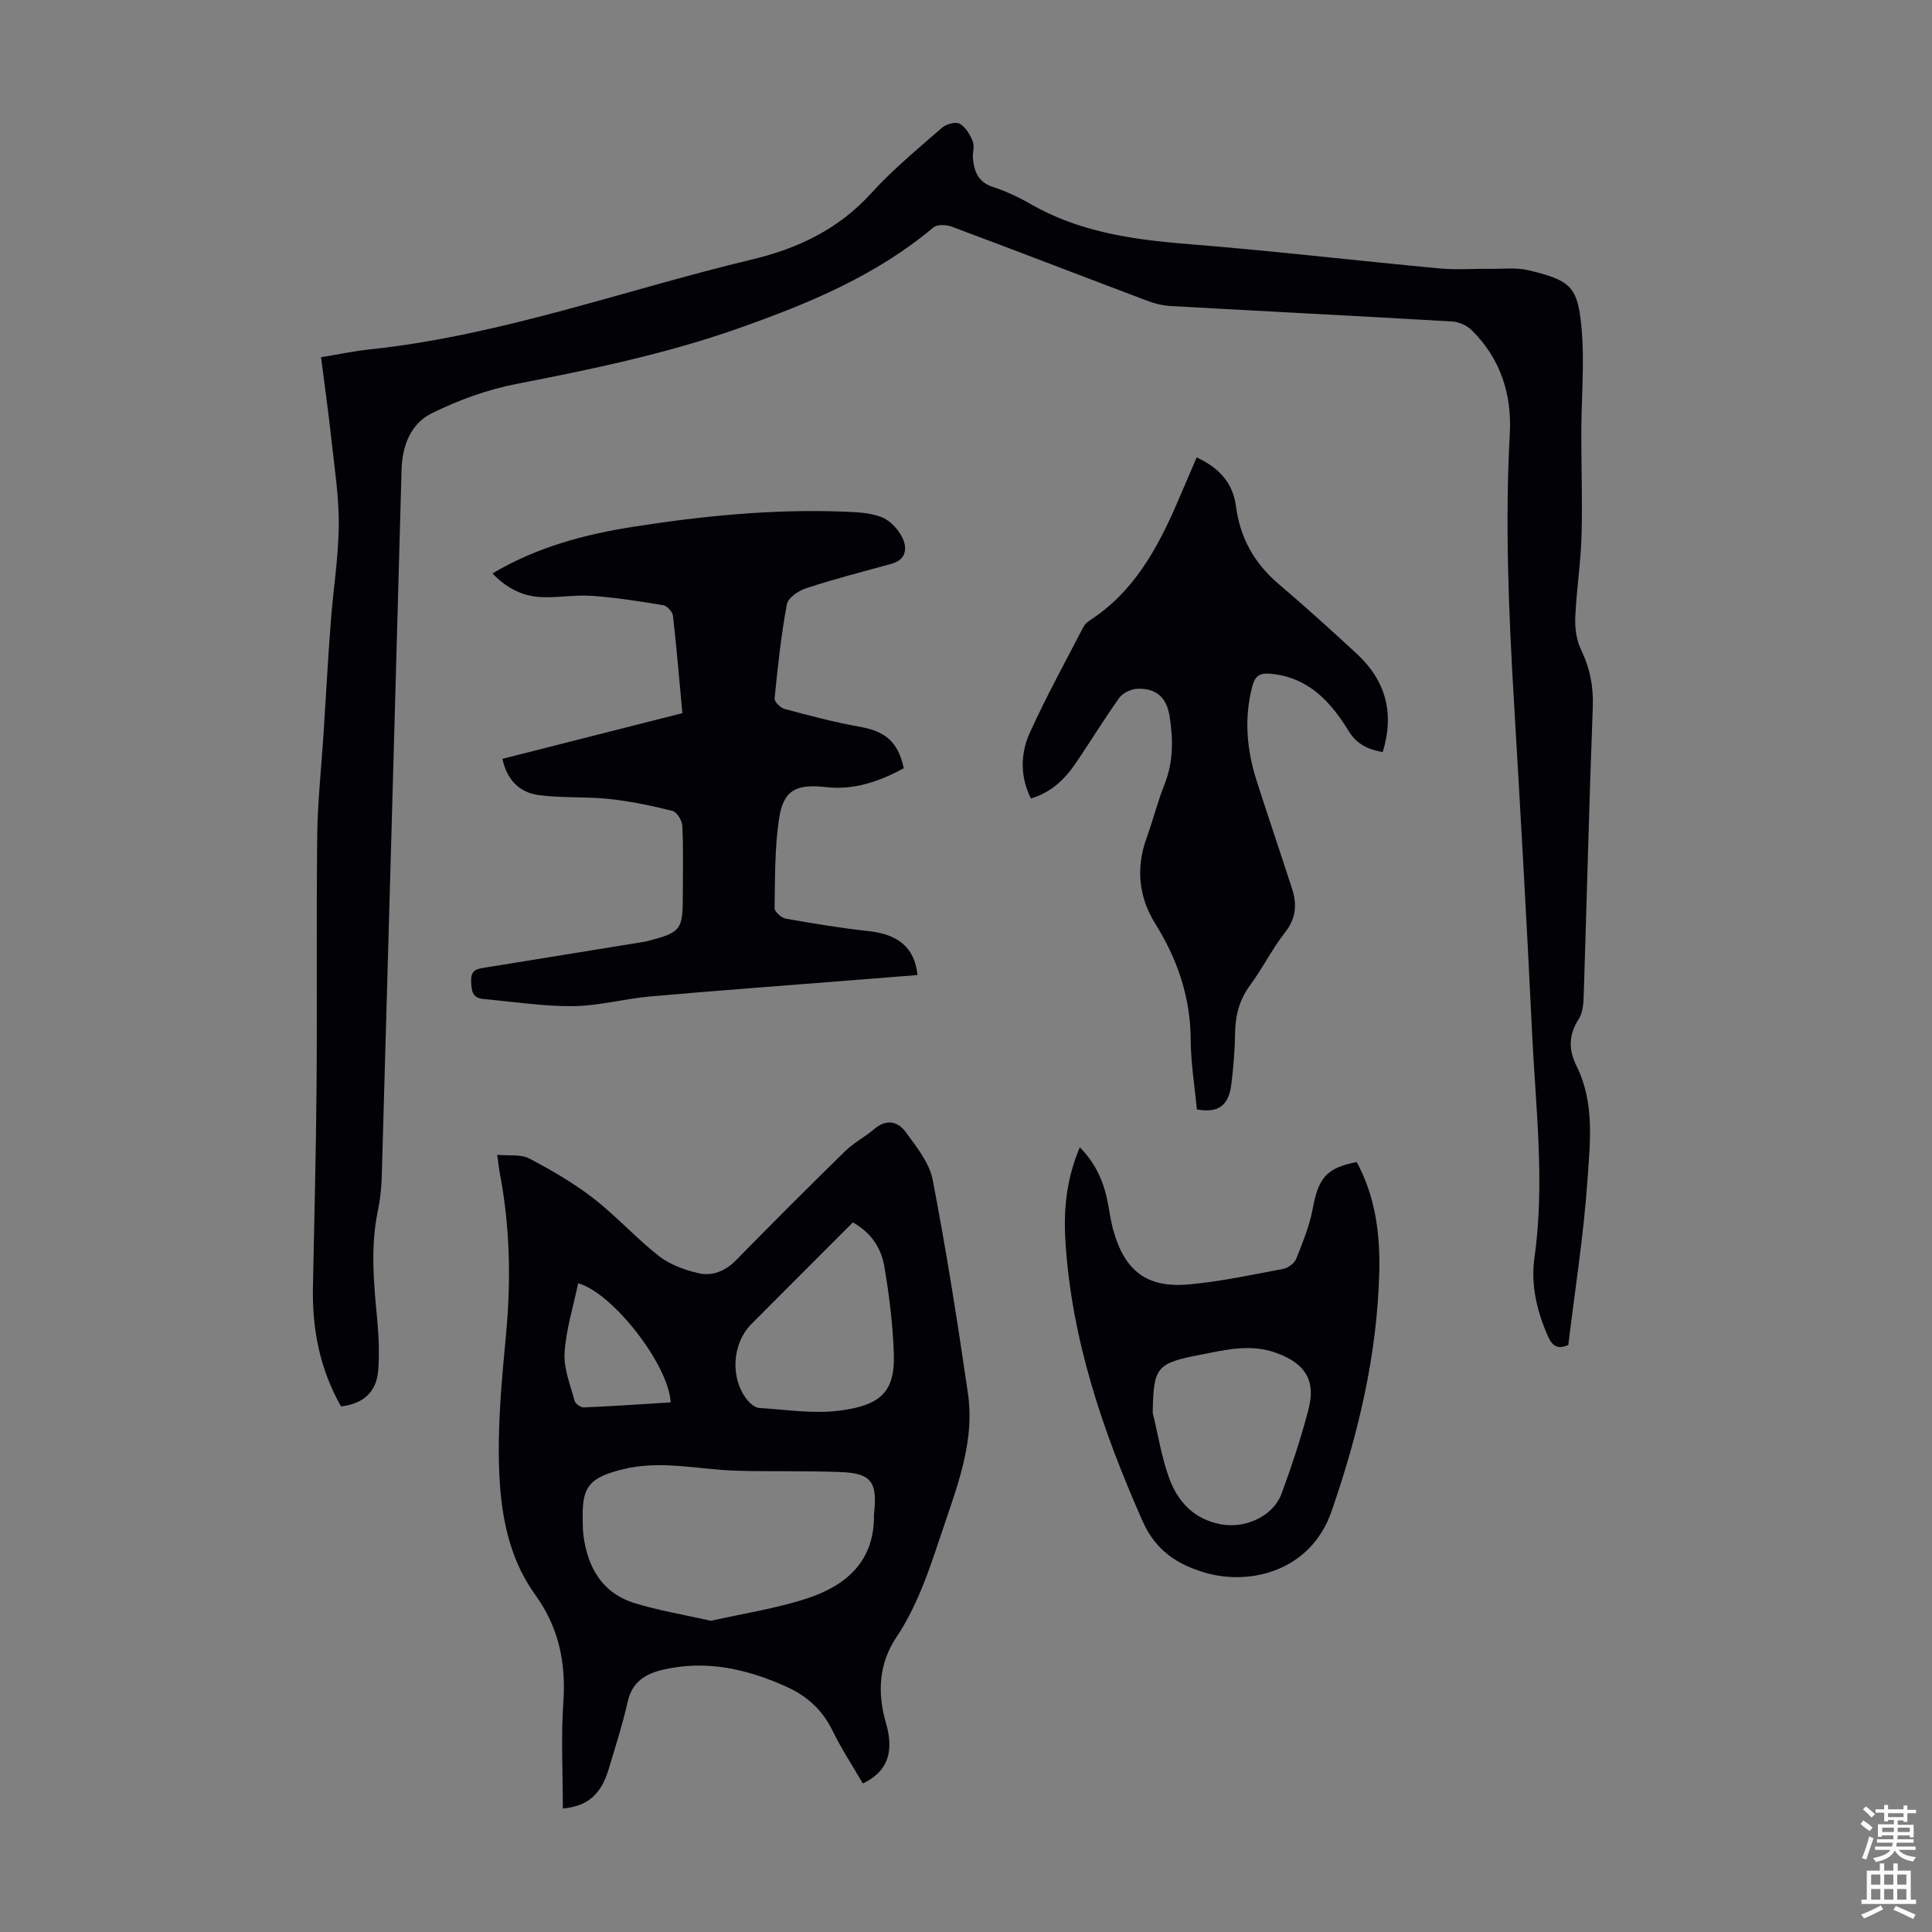 <svg enable-background="new 0 0 400 400" viewBox="0 0 400 400" xmlns="http://www.w3.org/2000/svg"><rect x="0" y="0" width="400" height="400" fill="#808080" stroke="none"/><g fill="#010106"><path d="m70.61 291.19c-4.43-7.79-5.98-16.03-5.82-24.69.27-13.86.64-27.72.75-41.58.14-17.34-.06-34.68.14-52.02.08-6.91.85-13.81 1.29-20.71.5-7.8.92-15.61 1.51-23.4.5-6.68 1.6-13.34 1.66-20.01.06-5.88-.87-11.78-1.51-17.65-.6-5.56-1.39-11.09-2.16-17.17 3.46-.56 6.8-1.27 10.18-1.63 27.09-2.88 52.63-12.28 78.9-18.57 9.78-2.34 18.08-6.32 24.9-13.83 4.42-4.87 9.57-9.1 14.54-13.45.88-.77 2.83-1.33 3.67-.88 1.23.66 2.17 2.24 2.73 3.63.42 1.05-.06 2.43.05 3.65.26 2.7 1.15 4.85 4.13 5.83 2.64.86 5.22 2.05 7.63 3.44 10.05 5.82 21.07 7.44 32.43 8.35 17.51 1.4 34.96 3.44 52.45 5.08 3.44.32 6.93.04 10.39.08 2.68.03 5.46-.31 8.01.3 8.63 2.06 10.14 3.35 10.93 11.62.7 7.3-.01 14.74-.02 22.11-.01 7.14.26 14.3.04 21.43-.17 5.57-1.05 11.12-1.29 16.7-.09 2.22.24 4.7 1.19 6.68 1.85 3.83 2.6 7.62 2.44 11.9-.76 19.91-1.24 39.83-1.88 59.74-.05 1.63-.18 3.52-1.02 4.82-2.12 3.27-2.14 6.39-.47 9.74 3.79 7.61 2.81 15.83 2.26 23.75-.79 11.36-2.59 22.65-3.96 34.03-2.07.87-3.23.37-4.17-1.73-2.33-5.24-3.63-10.72-2.84-16.33 2.2-15.58.25-31.07-.49-46.59-1.09-22.92-2.41-45.83-3.76-68.73-1.09-18.45-1.86-36.87-.85-55.36.44-8.08-1.93-15.54-7.9-21.39-.99-.97-2.62-1.71-4-1.79-19.43-1.13-38.87-2.11-58.31-3.2-1.64-.09-3.31-.5-4.85-1.09-13.49-5.09-26.94-10.29-40.44-15.33-1.14-.43-3.06-.52-3.85.15-11.84 9.97-25.84 15.76-40.24 20.85-15.02 5.31-30.53 8.53-46.13 11.56-6.04 1.18-12.04 3.37-17.56 6.11-4.27 2.12-6.03 6.68-6.17 11.59-1.35 48.78-2.71 97.56-4.1 146.34-.07 2.34-.3 4.71-.78 6.99-1.61 7.57-.88 15.12-.16 22.7.32 3.44.46 6.94.21 10.38-.33 4.55-2.97 6.98-7.7 7.58z"/><path d="m116.53 374.43c0-7.39-.4-14.78.11-22.1.56-8.13-.98-15.42-5.77-22.07-6.32-8.77-7.52-19.04-7.6-29.36-.06-8.14.72-16.3 1.48-24.42 1.06-11.21.87-22.33-1.24-33.4-.21-1.09-.32-2.2-.57-3.99 2.44.24 4.88-.15 6.64.77 4.6 2.41 9.15 5.05 13.25 8.22 4.76 3.68 8.84 8.25 13.57 11.96 2.27 1.78 5.29 2.87 8.14 3.55 2.91.69 5.62-.4 7.87-2.7 7.44-7.59 14.95-15.1 22.54-22.53 1.82-1.78 4.18-2.99 6.13-4.66 2.43-2.06 4.81-1.52 6.37.6 2.26 3.08 4.96 6.4 5.65 9.96 2.83 14.69 5.16 29.49 7.31 44.3 1.34 9.24-1.77 17.94-4.69 26.51-2.8 8.21-5.23 16.57-10.17 23.96-3.57 5.35-3.96 11.42-2.12 17.72 1.81 6.18.15 10.16-4.79 12.5-2.12-3.65-4.46-7.22-6.32-11.02-2.08-4.27-5.31-7.13-9.5-9.02-8.11-3.64-16.49-5.58-25.41-3.55-3.71.85-6.5 2.47-7.44 6.62-1.06 4.67-2.52 9.26-3.91 13.86-1.59 5.39-4.38 7.83-9.53 8.29zm30.67-38.86c6.53-1.48 13.4-2.51 19.91-4.64 8.14-2.66 14.02-7.77 13.83-17.38 0-.11.03-.22.04-.33.69-6.43-.62-8.21-6.99-8.45-7.13-.28-14.27-.07-21.4-.27-7.98-.22-15.88-2.33-23.97-.22-6.25 1.63-8.07 3.31-7.98 9.56.02 1.34-.02 2.7.15 4.02.87 6.7 3.9 11.99 10.65 14.07 4.96 1.52 10.13 2.37 15.76 3.64zm29.38-82.49c-7.09 7.1-14.04 14.04-20.97 21-4.12 4.14-4.5 11.46-.78 15.91.59.71 1.57 1.47 2.41 1.52 5.57.34 11.25 1.26 16.7.53 8.25-1.1 11.38-3.74 11.12-11.73-.2-6.09-.96-12.21-1.99-18.22-.65-3.66-2.66-6.86-6.49-9.01zm-56.88 12.61c-1 4.79-2.5 9.54-2.81 14.37-.21 3.26 1.19 6.65 2.06 9.93.16.62 1.27 1.43 1.91 1.4 6-.25 12-.67 17.99-1.04-.41-7.86-12.08-22.74-19.15-24.66z"/><path d="m104.02 157.11c12.45-3.16 24.75-6.29 37.26-9.46-.64-6.86-1.19-13.53-1.95-20.17-.09-.82-1.22-2.05-2.02-2.18-4.91-.82-9.84-1.59-14.8-1.94-3.54-.25-7.15.46-10.71.25-3.77-.22-7.03-1.95-9.84-4.89 9.2-5.45 19.04-8.08 29.24-9.67 14.4-2.25 28.85-3.68 43.44-3.12 2.66.1 5.47.2 7.89 1.14 1.75.68 3.43 2.5 4.29 4.24 1.08 2.21.81 4.59-2.32 5.44-5.88 1.61-11.79 3.14-17.59 5.03-1.58.51-3.75 1.99-4 3.32-1.19 6.44-1.89 12.97-2.54 19.5-.07.68 1.21 1.95 2.06 2.18 5.14 1.37 10.3 2.76 15.53 3.68 5.3.93 7.96 3.07 9.16 8.59-5 2.73-10.29 4.58-16.15 3.91-6.16-.7-8.81.61-9.7 6.69-.89 6.04-.8 12.24-.9 18.38-.01.74 1.41 2.01 2.32 2.17 5.7 1.01 11.42 1.95 17.17 2.58 6.11.67 9.51 3.41 10.1 9.09-4.19.33-8.38.67-12.57 1-14.27 1.13-28.55 2.18-42.81 3.44-5.34.47-10.63 1.95-15.95 2-6.18.06-12.38-.92-18.57-1.48-2.42-.22-2.46-1.89-2.51-3.84-.06-2.31 1.39-2.42 2.99-2.68 10.92-1.75 21.84-3.54 32.76-5.31.22-.04.44-.07.66-.13 7.04-1.83 7.41-2.31 7.41-9.44 0-4.81.13-9.63-.1-14.43-.05-1.11-1.12-2.88-2.04-3.11-4.29-1.08-8.67-2-13.07-2.47-4.87-.52-9.84-.16-14.68-.81-3.86-.53-6.51-3.08-7.46-7.5z"/><path d="m247.76 94.7c4.54 2.12 7.49 5.18 8.13 10.09.84 6.5 3.76 11.79 8.78 16.07 5.53 4.72 10.94 9.59 16.27 14.53 5.96 5.54 7.82 12.27 5.33 20.32-2.99-.53-5.32-1.57-7.02-4.33-3.73-6.04-8.23-11.09-16.07-11.88-2.57-.26-3.4.61-3.94 2.72-1.7 6.6-1.1 13.09.95 19.49 2.39 7.44 4.9 14.84 7.31 22.27 1.05 3.23.85 6.14-1.44 9.06-2.68 3.42-4.63 7.4-7.22 10.9-2.25 3.05-3.08 6.31-3.13 10-.05 3.46-.34 6.93-.75 10.37-.54 4.59-2.65 6.17-7.16 5.39-.45-4.78-1.25-9.64-1.28-14.5-.06-8.8-2.74-16.59-7.35-23.99-3.41-5.47-4.03-11.48-1.79-17.69 1.33-3.68 2.28-7.49 3.72-11.12 1.85-4.66 1.81-9.38 1.04-14.18-.61-3.81-2.78-5.77-6.66-5.62-1.3.05-3.01.86-3.75 1.89-3.19 4.45-6.02 9.15-9.12 13.67-2.23 3.26-5.04 5.92-9.17 7.16-2.29-4.61-2.17-9.34-.2-13.68 3.37-7.41 7.31-14.57 11.05-21.81.29-.57.85-1.07 1.39-1.42 8.97-5.82 13.86-14.67 17.96-24.11 1.37-3.16 2.72-6.33 4.12-9.6z"/><path d="m223.56 237.54c3.53 3.55 5.08 7.54 5.88 11.89.32 1.76.57 3.54 1.05 5.26 2.37 8.47 6.96 12.02 15.68 11.23 6.55-.59 13.03-1.99 19.5-3.21 1.02-.19 2.32-1.16 2.7-2.1 1.35-3.39 2.77-6.83 3.42-10.39 1.16-6.31 2.84-8.44 9.1-9.63 3.88 7.14 4.88 14.97 4.67 22.92-.45 17.02-4.31 33.35-9.89 49.42-4.25 12.25-16.69 15.4-26.04 12.71-5.95-1.71-10.4-4.67-13.09-10.75-8.24-18.62-14.74-37.66-15.97-58.16-.38-6.37.24-12.69 2.99-19.19zm15.1 54.95c1.07 4.42 1.79 8.96 3.29 13.23 1.77 5.05 5.1 8.79 10.81 9.87 5.06.95 10.87-1.65 12.6-6.4 2.1-5.75 4.05-11.58 5.57-17.5 1.55-6.02-.83-9.44-6.64-11.57-5.39-1.98-10.58-.64-15.81.37-9.07 1.75-9.67 2.56-9.82 12z"/></g><path d="m385.2 377.6.6-.7c.6.4 1.3.9 1.9 1.5l-.6.7c-.8-.5-1.4-1-1.9-1.5zm.3 7.1c.6-1.4 1.1-2.9 1.5-4.5.3.1.6.3.9.4-.5 1.4-1 2.9-1.5 4.4zm.2-10.1.6-.6c.7.5 1.3 1.1 1.9 1.6l-.7.7c-.6-.6-1.2-1.2-1.8-1.7zm8.4-.8h.8v.9h1.8v.7h-1.8v1.8h-.8v-.3h-1.2v.9h3.3v2.6h-.8v-.4h-2.5c0 .3 0 .6-.1.8h3.4v.7h-3.5c0 .3-.1.6-.1.8h4v.7h-3.5c.7.9 1.9 1.3 3.6 1.5-.2.2-.4.5-.6.9-1.9-.3-3.2-1.1-3.8-2.3-.5 1.1-1.8 2-3.9 2.4-.2-.3-.4-.5-.6-.8 1.9-.4 3.1-.9 3.6-1.7h-3.2v-.7h3.5c.1-.2.1-.5.2-.8h-3.3v-.7h3.4c0-.2 0-.5 0-.8h-2.4v.3h-.8v-2.6h3.3v-.9h-1.2v.3h-.8v-1.8h-1.8v-.7h1.8v-.9h.8v.9h3.2zm-4.4 5.5h2.4c0-.3 0-.6 0-.9h-2.4zm1.2-3.1h3.2v-.8h-3.2zm4.4 2.2h-2.4v.9h2.5v-.9z" fill="#fcfbfa"/><path d="m389.2 385.8h.9v1.5h1.9v-1.5h.9v1.5h2.7v6h1.1v.9h-11.3v-.9h1.1v-6h2.7zm.2 8.7.5.8c-1.2.6-2.5 1.3-4 1.9-.2-.3-.3-.6-.6-.8 1.6-.6 3-1.3 4.1-1.9zm-2-4.3h1.9v-2.1h-1.9zm0 3.1h1.9v-2.2h-1.9zm2.7-3.1h1.9v-2.1h-1.9zm0 3.1h1.9v-2.2h-1.9zm2.4 1.3c1.4.6 2.7 1.2 4.1 1.8l-.5.9c-1.5-.7-2.8-1.4-4.1-1.9zm2.2-6.5h-1.9v2.1h1.9zm-1.9 5.2h1.9v-2.2h-1.9z" fill="#fcfbfa"/></svg>
